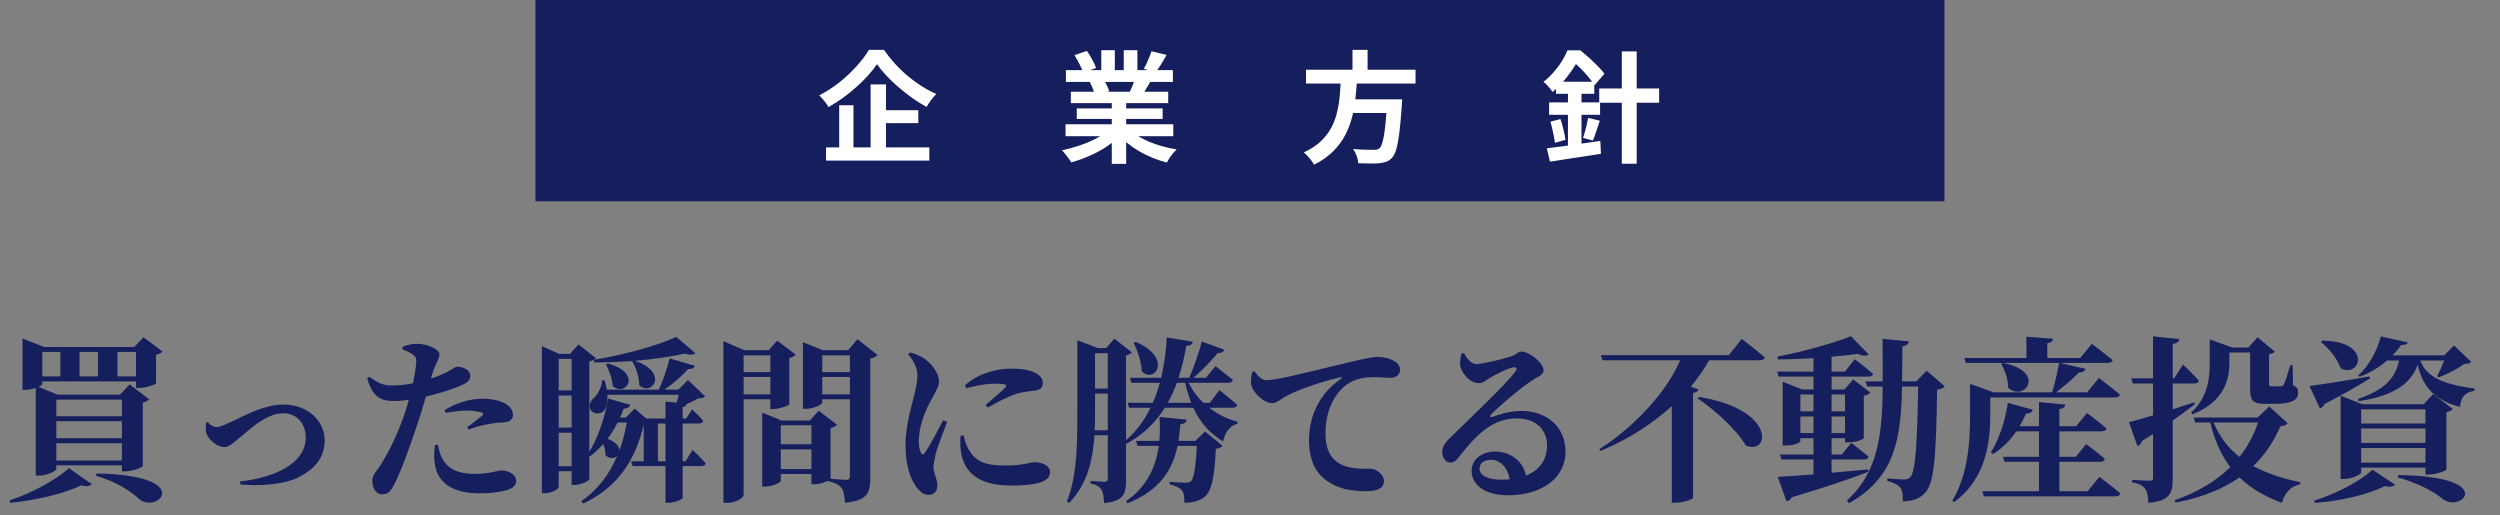 <svg width="621" height="128" viewBox="0 0 621 128" fill="none" xmlns="http://www.w3.org/2000/svg">
<rect x="0" y="0" width="621" height="128" fill="#808080" stroke="none"/>
<rect width="350" height="50" transform="translate(133)" fill="#161F5D"/>
<path d="M217.85 15.95C217.23 16.85 216.49 17.78 215.63 18.74C214.77 19.7 213.81 20.65 212.75 21.59C211.71 22.53 210.6 23.43 209.42 24.29C208.26 25.13 207.05 25.9 205.79 26.6C205.65 26.32 205.45 26 205.19 25.64C204.93 25.28 204.65 24.93 204.35 24.59C204.05 24.25 203.77 23.95 203.51 23.69C205.25 22.79 206.92 21.71 208.52 20.45C210.12 19.17 211.55 17.82 212.81 16.4C214.09 14.98 215.1 13.64 215.84 12.38H219.56C220.38 13.56 221.29 14.7 222.29 15.8C223.29 16.9 224.35 17.92 225.47 18.86C226.59 19.8 227.75 20.65 228.95 21.41C230.15 22.17 231.36 22.81 232.58 23.33C232.12 23.79 231.68 24.31 231.26 24.89C230.86 25.45 230.49 26.01 230.15 26.57C228.97 25.91 227.79 25.17 226.61 24.35C225.45 23.51 224.32 22.62 223.22 21.68C222.12 20.74 221.11 19.78 220.19 18.8C219.27 17.82 218.49 16.87 217.85 15.95ZM218.06 27.38H228.11V30.59H218.06V27.38ZM205.19 36.62H230.84V39.89H205.19V36.62ZM216.26 20.96H220.07V38.36H216.26V20.96ZM208.46 26.15H212V38.3H208.46V26.15ZM264.68 30.86H291.44V33.83H264.68V30.86ZM264.77 17.42H291.35V20.36H264.77V17.42ZM266 22.79H290.18V25.61H266V22.79ZM267.47 26.93H288.8V29.54H267.47V26.93ZM276.17 24.2H279.74V40.7H276.17V24.2ZM273.56 12.47H276.92V18.83H273.56V12.47ZM279.14 12.47H282.53V18.62H279.14V12.47ZM275.51 32.18L278.36 33.47C277.42 34.51 276.28 35.48 274.94 36.38C273.62 37.26 272.2 38.03 270.68 38.69C269.16 39.37 267.63 39.92 266.09 40.34C265.93 40.04 265.71 39.7 265.43 39.32C265.17 38.96 264.89 38.6 264.59 38.24C264.31 37.88 264.04 37.58 263.78 37.34C265.28 37.02 266.77 36.61 268.25 36.11C269.75 35.61 271.13 35.02 272.39 34.34C273.65 33.66 274.69 32.94 275.51 32.18ZM280.46 32.09C281.08 32.69 281.82 33.26 282.68 33.8C283.54 34.32 284.48 34.8 285.5 35.24C286.54 35.66 287.63 36.03 288.77 36.35C289.93 36.67 291.1 36.92 292.28 37.1C292 37.38 291.7 37.7 291.38 38.06C291.08 38.44 290.79 38.83 290.51 39.23C290.25 39.65 290.03 40.03 289.85 40.37C288.65 40.07 287.47 39.68 286.31 39.2C285.17 38.74 284.08 38.21 283.04 37.61C282 37.01 281.02 36.34 280.1 35.6C279.18 34.86 278.37 34.07 277.67 33.23L280.46 32.09ZM286.04 12.74L289.79 13.64C289.33 14.46 288.86 15.26 288.38 16.04C287.9 16.8 287.46 17.45 287.06 17.99L284.12 17.09C284.36 16.69 284.6 16.24 284.84 15.74C285.08 15.22 285.3 14.7 285.5 14.18C285.72 13.64 285.9 13.16 286.04 12.74ZM282.08 19.16L285.89 20.06C285.47 20.76 285.07 21.44 284.69 22.1C284.31 22.74 283.97 23.29 283.67 23.75L280.61 22.91C280.87 22.35 281.14 21.73 281.42 21.05C281.7 20.35 281.92 19.72 282.08 19.16ZM266.9 13.7L269.99 12.65C270.43 13.27 270.87 13.99 271.31 14.81C271.75 15.61 272.07 16.3 272.27 16.88L269.03 18.08C268.87 17.48 268.58 16.77 268.16 15.95C267.74 15.13 267.32 14.38 266.9 13.7ZM270.71 20.42L274.22 19.85C274.48 20.27 274.73 20.75 274.97 21.29C275.23 21.81 275.42 22.27 275.54 22.67L271.88 23.3C271.78 22.92 271.62 22.45 271.4 21.89C271.18 21.33 270.95 20.84 270.71 20.42ZM324.41 17.33H351.62V20.75H324.41V17.33ZM334.43 24.68H345.92V28.07H334.43V24.68ZM344.57 24.68H348.29C348.29 24.68 348.28 24.78 348.26 24.98C348.26 25.16 348.26 25.37 348.26 25.61C348.26 25.85 348.24 26.06 348.2 26.24C348.02 28.98 347.82 31.22 347.6 32.96C347.38 34.7 347.13 36.06 346.85 37.04C346.57 38 346.23 38.7 345.83 39.14C345.37 39.64 344.89 39.98 344.39 40.16C343.89 40.34 343.29 40.47 342.59 40.55C342.01 40.61 341.25 40.63 340.31 40.61C339.37 40.61 338.4 40.59 337.4 40.55C337.38 40.03 337.25 39.43 337.01 38.75C336.77 38.09 336.47 37.51 336.11 37.01C337.15 37.11 338.15 37.17 339.11 37.19C340.07 37.21 340.76 37.22 341.18 37.22C341.52 37.22 341.8 37.2 342.02 37.16C342.26 37.1 342.47 36.99 342.65 36.83C342.97 36.57 343.24 36 343.46 35.12C343.7 34.24 343.91 32.99 344.09 31.37C344.27 29.75 344.43 27.7 344.57 25.22V24.68ZM333.08 19.37H337.1C337.02 20.97 336.89 22.59 336.71 24.23C336.55 25.85 336.27 27.46 335.87 29.06C335.47 30.64 334.89 32.15 334.13 33.59C333.37 35.03 332.37 36.37 331.13 37.61C329.89 38.85 328.32 39.95 326.42 40.91C326.16 40.41 325.78 39.87 325.28 39.29C324.8 38.71 324.33 38.23 323.87 37.85C325.61 37.05 327.03 36.12 328.13 35.06C329.25 33.98 330.13 32.82 330.77 31.58C331.41 30.32 331.88 29.01 332.18 27.65C332.5 26.29 332.71 24.91 332.81 23.51C332.93 22.11 333.02 20.73 333.08 19.37ZM335.96 12.38H339.71V18.68H335.96V12.38ZM397.25 21.98H412.13V25.52H397.25V21.98ZM402.86 12.77H406.55V40.67H402.86V12.77ZM386.51 20.3H396.02V23.3H386.51V20.3ZM384.8 25.43H397.46V28.52H384.8V25.43ZM385.13 30.23L387.62 29.57C387.9 30.39 388.15 31.28 388.37 32.24C388.61 33.18 388.77 34.01 388.85 34.73L386.24 35.48C386.16 34.74 386.01 33.89 385.79 32.93C385.59 31.95 385.37 31.05 385.13 30.23ZM384.23 36.83C385.37 36.69 386.67 36.53 388.13 36.35C389.59 36.15 391.12 35.93 392.72 35.69C394.34 35.45 395.94 35.22 397.52 35L397.67 38.21C396.21 38.43 394.72 38.66 393.2 38.9C391.7 39.14 390.25 39.36 388.85 39.56C387.47 39.78 386.19 39.98 385.01 40.16L384.23 36.83ZM394.49 29.27L397.4 29.99C397.1 30.87 396.8 31.76 396.5 32.66C396.22 33.54 395.95 34.29 395.69 34.91L393.23 34.25C393.39 33.79 393.55 33.27 393.71 32.69C393.87 32.09 394.02 31.49 394.16 30.89C394.3 30.29 394.41 29.75 394.49 29.27ZM389.48 21.41H392.84V36.89L389.48 37.49V21.41ZM389.36 12.5H391.37V13.22H392.45V14.21C392.01 15.03 391.47 15.93 390.83 16.91C390.19 17.89 389.45 18.89 388.61 19.91C387.77 20.91 386.79 21.89 385.67 22.85C385.51 22.59 385.3 22.3 385.04 21.98C384.78 21.66 384.5 21.35 384.2 21.05C383.92 20.75 383.65 20.52 383.39 20.36C384.35 19.58 385.21 18.75 385.97 17.87C386.75 16.99 387.42 16.09 387.98 15.17C388.56 14.23 389.02 13.34 389.36 12.5ZM389.93 12.5H392.54C393.24 13.06 393.97 13.68 394.73 14.36C395.49 15.04 396.21 15.73 396.89 16.43C397.57 17.11 398.12 17.74 398.54 18.32L396.11 21.14C395.73 20.58 395.23 19.93 394.61 19.19C394.01 18.45 393.35 17.72 392.63 17C391.91 16.28 391.22 15.67 390.56 15.17H389.93V12.5Z" fill="white"/>
<path d="M15.004 87.428H10.516V93.5H15.004V87.428ZM24.332 87.428H19.756V93.5H24.332V87.428ZM33.792 87.428H29.172V93.5H33.792V87.428ZM30.272 99.264H13.992V103.4H30.272V99.264ZM13.992 108.856H30.272V104.632H13.992V108.856ZM13.992 114.4H30.272V110.088H13.992V114.4ZM8.888 118.14V96.36C8.14 96.624 7.172 96.844 6.292 96.844H5.588V84.084L10.956 86.196H33.352L35.64 83.776L40.348 87.296C40.128 87.604 39.6 88 38.764 88.132V95.216C38.72 95.524 36.212 96.36 34.672 96.36H33.792V94.732H10.516V95.348C10.516 95.524 10.12 95.832 9.548 96.096L14.3 98.032H29.832L32.208 95.48L37.048 99.176C36.784 99.484 36.256 99.836 35.464 100.012V115.764C35.42 116.116 32.868 117.084 31.152 117.084H30.272V115.588H13.992V116.468C13.992 116.952 11.792 118.14 9.68 118.14H8.888ZM2.552 124.872L2.376 124.3C7.964 122.496 14.168 119.02 17.116 116.292L22.792 120.252C22.396 120.736 21.516 120.912 20.152 120.56C16.016 122.584 9.02 124.3 2.552 124.872ZM23.848 118.184L23.98 117.612C48.576 118.052 39.292 127.732 34.584 123.992C32.648 122.144 29.128 119.724 23.848 118.184ZM51.172 105.028L51.612 104.852C52.008 105.336 52.888 106.084 53.812 106.084C54.252 106.084 54.736 105.952 55.572 105.6C59.84 103.884 64.856 100.496 70.488 100.496C76.604 100.496 80.652 104.764 80.652 109.296C80.652 113.872 77.968 116.512 74.624 118.316C70.84 120.428 64.548 120.78 59.708 120.34L59.62 119.592C68.288 118.624 75.944 115.148 75.944 108.636C75.944 105.512 73.964 102.652 70.356 102.652C65.824 102.652 61.336 107.36 59.532 108.724C57.64 110.264 56.848 111.056 55.704 111.056C54.12 111.056 51.876 109.34 51.304 107.756C50.996 106.832 51.128 105.82 51.172 105.028ZM110.704 102.564L110.44 101.904C112.728 100.364 116.292 99.044 119.856 99.044C122.76 99.044 124.608 99.748 125.576 100.276C126.896 101.112 127.424 102.08 127.424 103.004C127.424 104.236 126.588 104.896 124.696 104.94C123.904 104.984 122.936 105.028 121.792 105.292C119.856 105.556 117.964 106.128 116.424 106.7L116.028 106.128C117.304 105.248 119.46 103.576 119.9 103.092C120.12 102.828 120.032 102.608 119.68 102.476C118.756 102.168 117.172 101.992 115.896 101.992C114.532 101.992 112.684 102.212 110.704 102.564ZM107.228 93.368L107.052 94.028C108.944 93.412 110.44 92.752 111.628 92.092C112.508 91.608 113.168 91.08 113.564 91.08C114.664 91.08 116.82 91.696 116.82 93.412C116.82 94.644 115.852 95.348 112.64 96.492C111.364 96.976 108.548 97.856 105.776 98.516C105.248 100.364 104.676 102.432 104.016 104.324C102.388 109.34 99.616 117.216 97.9 120.384C97.108 121.88 96.492 122.804 94.864 122.804C93.544 122.804 92.488 121.352 92.488 119.548C92.488 117.744 93.588 117.128 94.82 115.06C96.448 112.42 98.56 108.416 100.496 102.828C100.848 101.816 101.2 100.584 101.552 99.308C100.32 99.484 99 99.616 97.988 99.616C94.644 99.616 92.62 98.78 91.212 93.984L91.74 93.588C94.028 95.216 95.304 95.744 97.152 95.744C99 95.788 100.936 95.524 102.564 95.216C103.004 93.104 103.312 91.212 103.4 90.112C103.444 89.012 103.312 88.66 102.564 88.088C101.904 87.56 101.024 87.164 99.968 86.812L100.012 86.152C101.2 85.668 102.344 85.36 103.62 85.404C106.304 85.404 109.12 86.812 109.164 88C109.164 89.188 108.24 90.024 107.228 93.368ZM108.064 110.528L108.812 110.484C108.988 111.584 109.296 113.168 110.176 114.444C111.892 116.952 114.444 117.7 118.008 117.7C121.88 117.7 123.552 116.864 124.432 116.864C126.148 116.864 128.216 117.656 128.216 119.548C128.216 120.692 127.116 121.484 125.356 121.88C123.948 122.232 122.012 122.54 119.064 122.54C112.332 122.54 108.46 119.812 107.976 114.884C107.712 113.476 107.888 111.76 108.064 110.528ZM147.62 90.024L147.532 89.364C154.748 88.22 163.504 85.8 167.992 83.688L172.744 87.736C172.26 88.132 171.38 88.264 170.148 87.824C166.848 88.572 162.404 89.232 157.696 89.628C166.188 92.4 162.008 98.648 158.796 95.7C158.796 93.676 157.96 91.3 157.036 89.76L157.256 89.672C154.044 89.892 150.744 90.024 147.62 90.024ZM150.524 90.508L150.964 90.288C159.72 92.62 155.496 98.78 152.196 95.876C152.108 93.984 151.228 91.916 150.524 90.508ZM163.416 114.576H165.308V105.204H163.416V114.576ZM155.716 104.94H153.428C152.68 106.392 151.844 107.756 150.92 108.988C152.988 109.78 153.824 110.924 153.868 111.848C154.704 109.648 155.276 107.316 155.716 104.94ZM138.776 115.808H141.988V107.492H138.776V115.808ZM141.988 106.216V98.252H138.776V106.216H141.988ZM141.988 89.144H138.776V96.976H141.988V89.144ZM170.28 114.576L172.04 111.76C172.04 111.76 174.152 113.74 175.296 115.104C175.208 115.544 174.812 115.764 174.196 115.764H169.576V123.64C169.576 124.036 167.64 124.872 166.144 124.872H165.308V115.764H157.124L156.772 114.576H159.896V105.512C158.004 113.52 154 120.824 144.848 125.092L144.408 124.476C148.588 121.616 151.448 117.656 153.296 113.256C152.636 113.916 151.404 114.048 150.392 113.08C150.436 112.2 150.216 111.188 149.82 110.308C148.808 111.452 147.708 112.508 146.564 113.344L146.388 113.212V119.064C146.3 119.46 144.232 120.472 142.692 120.472H141.988V117.04H138.776V120.912C138.776 121.44 137.236 122.496 135.344 122.496H134.596V85.976L138.908 87.912H141.592L143.704 85.536L148.016 88.968C147.752 89.276 147.18 89.628 146.388 89.804V112.244C148.456 108.856 150.172 104.06 151.052 99L156.552 100.54C156.376 101.112 155.848 101.508 154.924 101.508C154.66 102.256 154.352 103.004 154 103.708H155.452L157.652 101.508L160.556 103.972H165.308V99.748L168.036 100.012C168.256 99.396 168.476 98.692 168.608 98.076H150.876C150.964 99.792 150.7 101.112 150.084 101.948C149.424 102.916 147.4 103.048 146.696 101.772C146.124 100.672 146.696 99.44 147.708 98.692C148.5 97.9 149.644 95.876 149.512 94.468L150.216 94.512C150.436 95.304 150.612 96.096 150.744 96.8H163.636C164.736 94.468 165.792 91.344 166.32 89.012L172.612 90.86C172.436 91.388 171.952 91.74 170.94 91.652C169.576 93.236 167.332 95.216 165.044 96.8H168.476L170.896 94.38L175.164 98.472C174.812 98.824 174.372 98.912 173.492 98.956C172.7 99.396 171.6 99.924 170.5 100.408C170.412 100.804 170.192 101.024 169.576 101.112V103.972H170.456L171.908 101.684C171.908 101.684 173.668 103.356 174.68 104.5C174.548 104.984 174.152 105.204 173.58 105.204H169.576V114.576H170.28ZM191.356 88.264H184.712V92.444H191.356V88.264ZM184.712 97.944H191.356V93.632H184.712V97.944ZM191.356 99.176H184.712V122.98C184.712 123.64 182.82 124.916 180.532 124.916H179.696V84.744L184.888 86.988H190.916L193.072 84.612L197.648 88.088C197.384 88.396 196.856 88.792 196.064 88.924V100.408C196.02 100.716 193.644 101.596 192.148 101.596H191.356V99.176ZM204.248 97.944H211.112V93.632H204.248V97.944ZM211.112 88.264H204.248V92.444H211.112V88.264ZM193.952 116.512H201.564V111.628H193.952V116.512ZM201.564 105.644H193.952V110.352H201.564V105.644ZM213.004 84.26L217.976 88.176C217.668 88.528 217.096 88.924 216.172 89.056V118.844C216.172 122.364 215.468 124.388 209.88 124.872C209.792 123.2 209.572 121.968 209.044 121.22C208.428 120.472 207.592 119.9 205.656 119.548V119.416C204.864 119.812 203.456 120.296 202.4 120.296H201.564V117.744H193.952V119.416C193.952 119.856 191.972 120.868 189.992 120.868H189.332V102.476L194.128 104.456H201.168L203.368 102.036L207.944 105.512C207.68 105.82 207.108 106.172 206.316 106.304V118.888V118.932C207.416 119.02 209.616 119.196 210.232 119.196C210.936 119.196 211.112 118.844 211.112 118.272V99.176H204.248V100.012C204.248 100.452 202.136 101.552 200.112 101.552H199.452V85.008L204.424 86.988H210.672L213.004 84.26ZM234.3 104.368L235.268 104.808C234.388 107.184 232.848 111.012 232.452 112.64C232.1 114.4 231.88 115.324 231.88 116.028C231.88 117.612 232.848 119.108 232.848 120.428C232.848 122.012 232.056 122.936 230.604 122.936C229.548 122.936 228.492 122.144 227.612 120.956C225.984 118.756 224.928 115.324 224.928 110.396C224.928 106.348 226.16 101.728 226.864 99.088C227.392 96.976 227.832 95.172 227.876 93.236C227.876 91.212 226.732 89.32 225.588 88.044L226.028 87.56C227.48 87.912 228.448 88.308 229.504 89.012C230.868 89.892 233.244 92.312 233.244 94.732C233.244 95.964 232.628 96.844 231.572 98.868C229.9 101.772 228.228 105.82 228.228 109.56C228.228 110.924 228.448 111.804 228.712 112.332C228.976 112.992 229.372 113.036 229.812 112.376C230.912 110.792 233.156 106.568 234.3 104.368ZM238.612 108.24L239.36 108.152C239.624 109.208 239.976 110.528 240.504 111.452C242.22 114.488 244.288 115.632 249.788 115.632C254.232 115.632 256.036 114.796 256.96 114.796C258.852 114.796 260.832 115.632 260.832 117.304C260.832 120.032 256.388 120.604 251.064 120.604C242.748 120.604 239.316 117.04 238.656 111.936C238.48 110.616 238.524 109.296 238.612 108.24ZM240.02 96.448L239.712 95.7C243.056 92.664 247.764 91.564 251.064 91.564C254.012 91.564 255.816 91.916 257.312 92.708C258.676 93.456 259.028 94.336 259.028 95.128C259.028 96.228 258.456 96.756 257.356 96.976C256.036 97.196 254.452 97.24 252.648 97.768C250.668 98.428 247.764 99.792 245.388 101.244L244.816 100.584C246.752 98.956 248.952 97.108 249.7 96.272C250.14 95.744 250.36 95.304 247.148 95.304C245.828 95.304 243.716 95.436 240.02 96.448ZM281.6 85.14L282.084 84.92C291.28 88.748 287.012 95.436 283.624 92.268C283.536 89.892 282.524 87.076 281.6 85.14ZM296.912 109.516L299.332 107.184L303.688 110.748C303.38 111.1 302.852 111.364 302.016 111.496C301.664 118.932 300.916 122.188 299.024 123.596C297.836 124.432 296.252 124.872 294.184 124.872C294.228 123.508 294.096 122.364 293.524 121.748C292.952 121.088 291.896 120.604 290.532 120.296V119.68C291.72 119.812 293.788 119.9 294.58 119.9C295.196 119.9 295.504 119.856 295.812 119.548C296.56 118.932 297 116.116 297.308 110.748H292.512C291.28 116.644 288.156 121.836 280.06 125.004L279.708 124.476C284.9 120.956 287.1 115.984 287.848 110.748H282.568L282.172 109.516H287.98C288.156 107.536 288.156 105.512 288.024 103.576L294.8 104.236C294.668 104.896 294.184 105.292 293.172 105.424C293.084 106.788 292.952 108.196 292.732 109.516H296.912ZM290.048 100.056H295.9C295.328 98.56 294.8 96.888 294.404 95.084H292.336C291.72 96.8 290.972 98.472 290.048 100.056ZM271.92 106.876H275.176V97.768H272.008V101.42C272.008 103.18 272.008 105.028 271.92 106.876ZM275.176 87.736H272.008V96.536H275.176V87.736ZM306.152 101.288H300.388C302.456 102.916 304.876 104.104 307.428 104.764L307.384 105.248C305.624 105.688 304.348 107.228 303.82 109.648C300.476 107.668 298.144 104.984 296.428 101.288H289.344C287.1 104.852 284.02 108.02 279.708 110.264V119.372C279.708 122.672 279.092 124.52 274.252 124.96C274.164 123.464 274.032 122.276 273.592 121.616C273.108 120.912 272.448 120.384 270.908 120.12V119.46C270.908 119.46 273.724 119.68 274.34 119.68C275 119.68 275.176 119.416 275.176 118.844V108.108H271.876C271.48 114.048 270.204 120.164 265.584 124.916L265.012 124.564C267.696 117.92 267.608 109.384 267.608 101.464V84.524L272.756 86.46H274.78L276.804 84.128L281.16 87.516C280.94 87.824 280.412 88.132 279.708 88.308V109.34C282.348 107.052 284.328 104.324 285.78 101.288H280.456L280.104 100.056H286.352C287.056 98.472 287.628 96.8 288.112 95.084H281.028L280.676 93.852H288.42C289.212 90.552 289.652 87.12 289.828 83.82L296.296 84.876C296.208 85.448 295.856 85.8 294.668 85.932C294.228 88.528 293.612 91.212 292.732 93.852H295.416C296.604 91.036 298.012 86.988 298.54 84.832L304.084 86.856C303.952 87.34 303.424 87.78 302.5 87.692C301.224 89.232 298.804 91.828 296.472 93.852H299.552L301.928 90.948C301.928 90.948 304.568 93.016 306.24 94.38C306.152 94.864 305.668 95.084 305.052 95.084H295.24C296.164 96.932 297.396 98.648 298.936 100.056H300.52L302.896 96.888C302.896 96.888 305.624 99.044 307.34 100.584C307.208 101.068 306.768 101.288 306.152 101.288ZM311.08 92.4L311.608 92.224C312.4 93.324 313.368 94.424 314.512 94.424C317.152 94.424 323.576 92.752 331.32 90.904C335.984 89.76 340.604 88.66 341.968 88.66C343.288 88.66 344.564 88.836 345.708 89.364C346.896 89.892 347.776 90.684 347.776 91.872C347.776 92.972 346.852 93.852 345.444 93.852C344.256 93.852 342.804 93.676 341.572 93.676C339.548 93.676 336.864 93.852 334.532 95.524C332.948 96.624 329.252 100.232 329.252 107.712C329.252 112.816 331.496 114.488 333.036 115.324C335.544 116.644 339.108 116.424 340.384 116.424C341.88 116.424 343.772 117.832 343.772 119.504C343.772 121.528 341.572 122.012 339.548 122.012C336.16 122.012 332.948 121.616 330.176 119.812C327.14 117.92 325.16 114.884 325.16 109.296C325.16 103.004 328.064 97.504 333.08 94.116C333.432 93.852 333.388 93.588 332.948 93.72C327.756 94.908 321.684 97.064 319.044 98.648C318.12 99.176 317.196 100.144 315.964 100.144C313.896 100.144 310.86 97.284 310.728 95.128C310.684 94.072 310.904 93.06 311.08 92.4ZM372.944 119.152C373.692 119.152 374.352 119.108 375.012 119.064C374.484 116.116 372.724 114.224 370.304 114.224C368.632 114.224 367.532 115.06 367.532 116.424C367.532 118.096 369.556 119.152 372.944 119.152ZM363.044 87.78L363.66 87.736C364.408 89.144 365.508 90.42 366.652 90.42C368.236 90.42 372.856 89.32 375.232 88.572C376.948 88 376.948 87.34 377.872 87.34C379.94 87.34 383.416 90.112 383.416 92.004C383.416 93.236 381.876 93.588 380.424 94.6C377.52 96.492 372.108 101.156 370.436 102.916C369.952 103.4 370.216 103.708 370.656 103.576C372.108 103.092 374.616 102.08 378.004 102.08C383.944 102.08 388.916 105.776 388.872 112.376C388.828 118.272 383.592 123.024 374.528 123.024C369.38 123.024 365.552 120.78 365.552 116.952C365.552 114.048 368.192 112.156 371.448 112.156C374.44 112.156 378.048 113.828 379.104 118.14C382.756 116.644 384.252 113.828 384.296 110.792C384.34 106.92 381.744 103.928 376.684 103.928C370.656 103.928 366.432 108.328 362.692 113.168C361.636 114.532 361.196 114.928 360.096 114.884C359.128 114.84 358.16 113.696 358.248 112.024C358.336 110.836 359.04 109.868 360.492 108.46C364.804 104.236 374.044 95.524 376.332 92.4C377.08 91.432 376.64 91.124 375.936 91.256C374.308 91.52 371.58 93.016 369.908 93.984C369.072 94.512 368.324 95.172 367.4 95.172C364.804 95.172 362.824 92.18 362.692 90.64C362.648 89.628 362.78 88.88 363.044 87.78ZM421.696 98.956L422.048 98.604C441.408 101.728 439.56 113.212 433.664 110.66C431.288 106.612 425.92 101.816 421.696 98.956ZM429.44 88.22L432.652 84.172C432.652 84.172 436.216 86.9 438.372 88.792C438.284 89.276 437.756 89.496 437.096 89.496H424.556C423.28 91.74 421.74 93.94 419.98 96.052L421.916 96.756C421.784 97.152 421.388 97.46 420.552 97.592V123.684C420.464 123.992 418.176 124.872 416.24 124.872H415.272V100.892C410.256 105.424 404.096 109.34 397.54 112.024L397.276 111.584C406.032 105.996 414.084 97.24 417.34 89.496H398.068L397.672 88.22H429.44ZM447.216 107.58H450.472V103.444H447.216V107.58ZM450.472 97.988H447.216V102.168H450.472V97.988ZM458.304 97.988H454.96V102.168H458.304V97.988ZM454.96 107.58H458.304V103.444H454.96V107.58ZM464.024 116.6L464.112 117.172C459.976 118.8 453.992 120.868 445.104 123.508C444.796 124.08 444.312 124.432 443.784 124.52L441.584 118.448C443.476 118.36 446.644 118.14 450.472 117.832V114.136H442.508L442.156 112.904H450.472V108.856H447.216V109.56C447.216 109.912 445.808 110.66 443.608 110.66H442.816V94.82L447.7 96.756H450.472V93.544H441.804L441.452 92.312H450.472V88.968C447.48 89.144 444.4 89.276 441.584 89.276L441.496 88.572C447.656 87.428 455.664 85.184 459.756 83.512L464.2 88.044C463.716 88.484 462.748 88.44 461.472 87.912C459.624 88.176 457.38 88.396 454.96 88.616V92.312H458.26L460.724 89.232C460.724 89.232 463.54 91.344 465.256 92.884C465.168 93.368 464.728 93.544 464.068 93.544H454.96V96.756H458.172L460.328 94.248L464.596 97.504C464.332 97.856 463.936 98.12 462.968 98.296V108.812C462.968 109.032 461.428 109.868 459.14 109.868H458.304V108.856H454.96V112.904H457.512L459.844 110C459.844 110 462.484 112.024 464.156 113.432C464.024 113.916 463.584 114.136 462.968 114.136H454.96V117.436C457.82 117.172 460.9 116.908 464.024 116.6ZM478.588 92.092L483.076 95.964C482.768 96.36 482.152 96.668 481.184 96.8C480.92 114.312 480.392 120.12 478.148 122.452C476.784 123.948 474.892 124.52 472.648 124.52C472.692 122.936 472.56 121.836 472.032 121.132C471.46 120.384 470.316 119.856 468.82 119.46V118.844C470.14 118.976 472.12 119.108 473 119.108C473.66 119.108 474.056 118.932 474.452 118.58C475.816 117.26 476.212 110.572 476.476 96.008H472.472C472.208 109.164 470.668 118.624 459.272 125.004L458.788 124.344C466.444 117.304 467.544 108.284 467.676 96.008H463.804L463.408 94.732H467.676C467.676 91.432 467.632 87.956 467.632 84.172L474.188 84.788C474.056 85.448 473.616 85.888 472.56 86.02C472.516 89.1 472.516 92.004 472.472 94.732H475.992L478.588 92.092ZM497.112 90.376L497.508 90.156C508.464 92.268 502.92 100.012 498.828 96.316C498.828 94.16 497.992 91.916 497.112 90.376ZM494.384 98.736V102.96C494.384 108.944 493.68 118.756 485.364 124.74L484.968 124.344C488.972 117.7 489.368 109.428 489.368 102.96V95.348L495.22 97.46H509.74C510.4 95.348 511.104 92.312 511.5 90.156H488.312L487.96 88.924H503.36V83.644L509.96 84.128C509.872 84.7 509.608 85.096 508.552 85.272V88.924H516.736L519.596 85.404C519.596 85.404 522.764 87.78 524.788 89.452C524.656 89.936 524.172 90.156 523.556 90.156H511.676L518.056 91.608C517.88 92.18 517.352 92.532 516.428 92.532C515.02 93.94 512.732 95.964 510.708 97.46H518.452L521.356 93.896C521.356 93.896 524.612 96.316 526.592 98.032C526.504 98.516 525.976 98.736 525.36 98.736H494.384ZM518.584 122.012L521.488 118.448C521.488 118.448 524.744 120.868 526.724 122.584C526.592 123.068 526.108 123.288 525.448 123.288H492.8L492.404 122.012H506.484V114.708H497.904L497.552 113.476H506.484V107.14H500.852C499.224 109.516 497.288 111.408 495.088 112.772L494.516 112.376C496.452 109.34 498.08 104.764 498.74 100.056L504.944 101.772C504.768 102.344 504.24 102.696 503.272 102.74C502.788 103.84 502.26 104.896 501.644 105.864H506.484V99.88L512.996 100.496C512.908 101.068 512.6 101.464 511.544 101.64V105.864H515.724L518.408 102.608C518.408 102.608 521.356 104.72 523.248 106.436C523.116 106.92 522.632 107.14 522.06 107.14H511.544V113.476H515.636L518.188 110.308C518.188 110.308 521.136 112.464 522.852 114.004C522.72 114.488 522.324 114.708 521.708 114.708H511.544V122.012H518.584ZM544.588 102.916L544.28 102.476C548.416 98.736 548.9 93.984 548.9 90.112V84.304L554.532 86.328H558.492L560.78 83.776L565.048 87.34C564.828 87.604 564.388 87.868 563.64 87.956V95.392C563.64 95.876 563.728 95.964 564.3 95.964H565.576H566.632C566.94 95.92 567.116 95.876 567.292 95.48C567.644 94.864 568.26 92.972 568.92 90.684H569.492L569.58 95.7C570.68 96.184 570.856 96.712 570.856 97.592C570.856 99.396 569.14 100.32 565.004 100.32H562.716C559.328 100.32 558.932 99.308 558.932 96.448V87.56H553.784V90.112C553.784 93.808 552.816 99.704 544.588 102.916ZM545.072 99.924L545.204 100.408C543.796 101.508 541.992 102.872 539.704 104.456V119.02C539.704 122.496 539 124.432 533.632 124.916C533.588 123.376 533.412 122.188 532.84 121.396C532.268 120.648 531.432 120.12 529.628 119.812V119.196C529.628 119.196 533.192 119.416 533.984 119.416C534.644 119.416 534.82 119.24 534.82 118.668V107.8C533.94 108.372 533.016 108.944 532.048 109.56C531.916 110.132 531.476 110.66 530.948 110.836L528.836 104.852C530.068 104.588 532.224 103.972 534.82 103.18V95.26H529.76L529.408 93.984H534.82V83.556L541.332 84.216C541.244 84.832 540.804 85.272 539.704 85.448V93.984H540.056L542.256 90.552C542.256 90.552 544.808 92.972 546.216 94.556C546.084 95.04 545.644 95.26 545.028 95.26H539.704V101.684C541.464 101.112 543.268 100.54 545.072 99.924ZM560.912 104.94H549.868C551.32 108.504 553.52 111.32 556.292 113.476C558.316 110.924 559.856 108.064 560.912 104.94ZM563.684 100.98L568.26 105.116C567.952 105.6 567.512 105.732 566.456 105.864C564.828 109.648 562.672 112.948 559.724 115.764C563.2 117.656 567.204 118.932 571.384 119.768L571.34 120.296C569.096 120.736 567.512 122.408 566.808 124.916C562.628 123.332 559.108 121.352 556.292 118.58C552.156 121.484 546.964 123.596 540.452 124.828L540.188 124.256C545.864 122.276 550.484 119.504 554.004 116.028C551.804 113.124 550.132 109.516 549.032 104.94H545.292L544.896 103.708H560.78L563.684 100.98ZM576.532 84.964L576.884 84.612C589.424 84.744 586.344 94.116 581.416 91.476C580.624 89.1 578.424 86.46 576.532 84.964ZM588.632 93.5L588.72 93.984C586.3 95.48 582.692 97.636 577.412 100.364C577.192 100.936 576.752 101.288 576.268 101.464L573.672 95.876C576.312 95.568 582.428 94.6 588.632 93.5ZM586.52 114.928H602.492V111.276H586.52V114.928ZM602.492 101.684H586.52V105.204H602.492V101.684ZM602.492 110V106.436H586.52V110H602.492ZM603.372 117.876H602.492V116.16H586.52V117.348C586.52 117.832 584.32 118.976 582.208 118.976H581.416V98.296L586.828 100.408H602.052L604.384 97.9L609.268 101.596C609.004 101.904 608.432 102.256 607.684 102.388V116.6C607.64 116.952 605.044 117.876 603.372 117.876ZM574.992 124.916L574.816 124.344C580.404 122.672 586.476 119.372 589.336 116.688L594.924 120.384C594.528 120.868 593.692 121.044 592.372 120.736C588.324 122.848 581.372 124.476 574.992 124.916ZM595.584 118.58L595.716 118.008C620.4 118.316 611.556 127.424 606.892 124.036C604.824 122.32 600.996 120.076 595.584 118.58ZM607.156 89.54H601.216C602.492 93.236 606.232 95.48 614.68 96.492L614.636 97.064C612.392 97.504 611.248 98.472 611.072 101.068C604.12 99.352 601.612 95.304 600.556 90.596C598.708 95.876 593.736 98.428 585.86 99.66L585.728 99.088C591.976 96.976 594.968 94.204 595.936 89.54H592.988C591.008 91.212 588.72 92.664 586.124 93.588L585.772 93.236C588.368 91.036 590.48 87.164 591.404 83.556L598.092 85.052C597.916 85.492 597.608 85.712 596.464 85.668C595.848 86.548 595.144 87.428 594.308 88.264H607.156L609.576 85.8L613.844 89.892C613.492 90.244 613.008 90.376 612.128 90.42C610.544 91.564 607.772 93.016 605.792 93.72L605.352 93.5C605.924 92.444 606.628 90.86 607.156 89.54Z" fill="#161F5D"/>
</svg>
